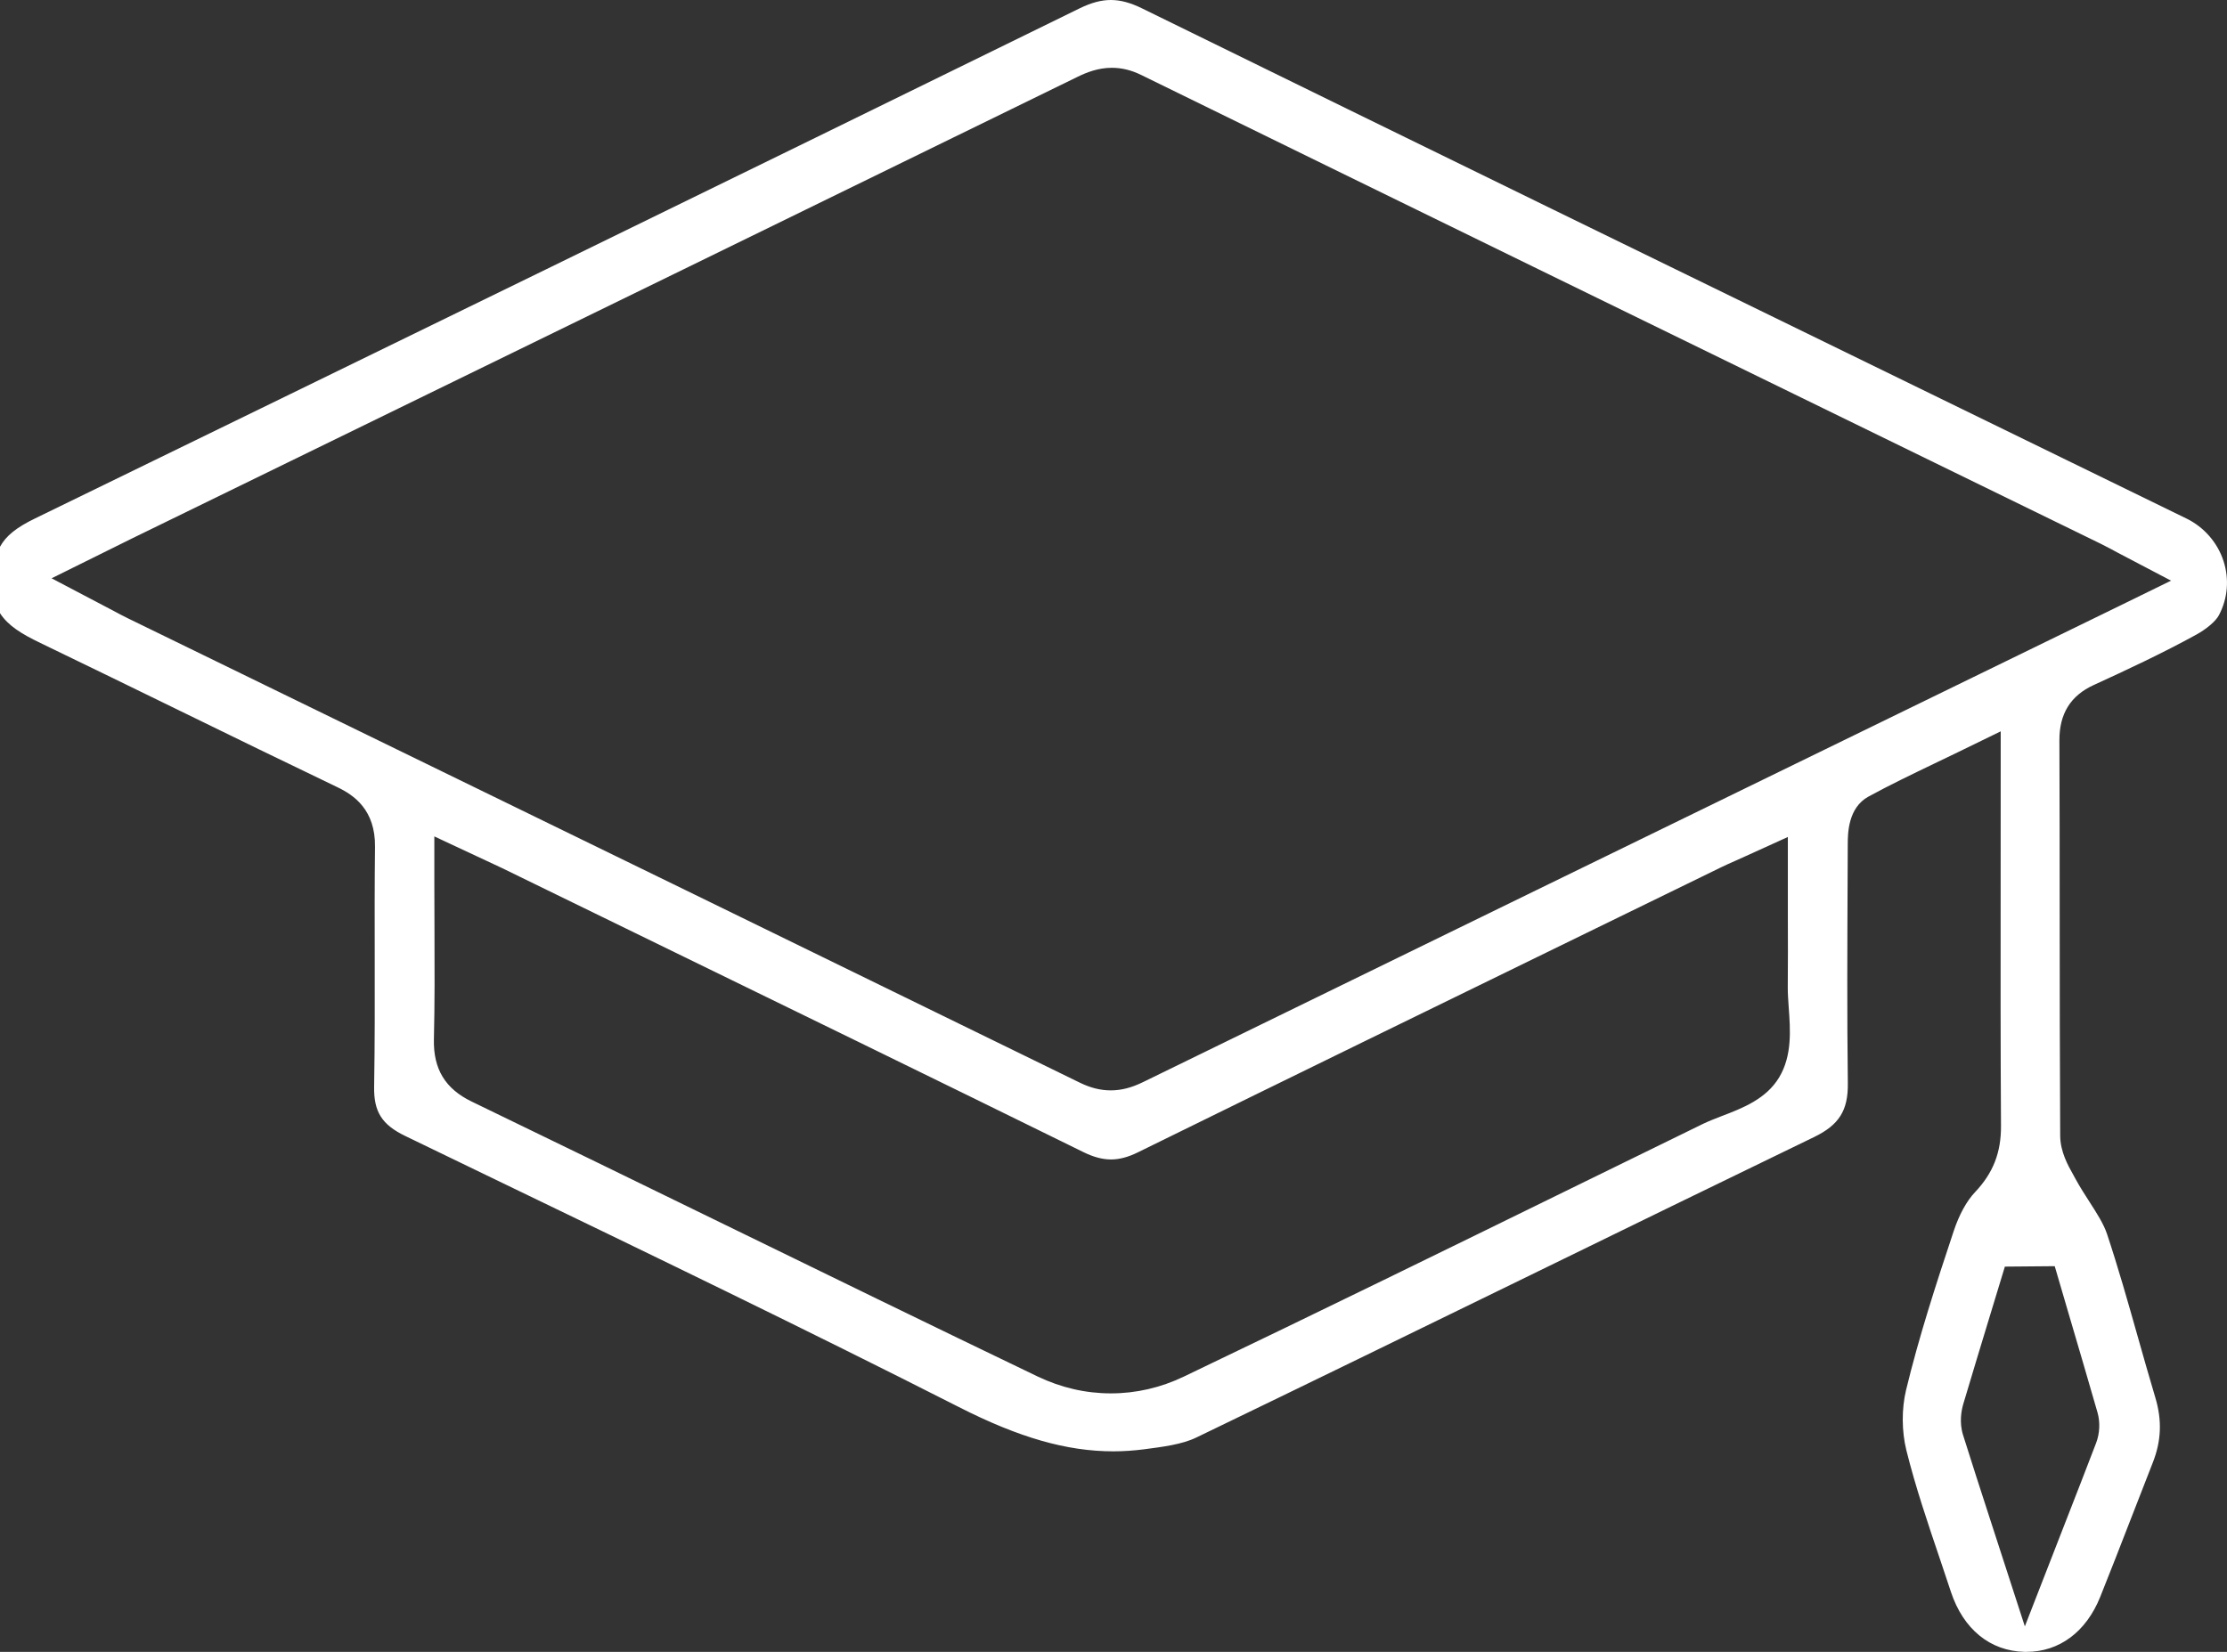 <svg width="31" height="23" viewBox="0 0 31 23" fill="none" xmlns="http://www.w3.org/2000/svg">
<rect x="0" y="0" width="31" height="23" fill="#333333" stroke="none"/>
<path id="Vector" d="M28.182 23C27.702 22.989 27.329 22.684 27.157 22.165C27.107 22.013 27.056 21.862 27.005 21.71C26.837 21.214 26.663 20.701 26.537 20.194C26.471 19.929 26.47 19.616 26.532 19.357C26.711 18.616 26.948 17.885 27.196 17.14C27.271 16.914 27.376 16.722 27.492 16.6C27.745 16.333 27.857 16.047 27.854 15.673C27.847 14.579 27.848 13.467 27.849 12.391C27.849 12.019 27.85 10.183 27.85 10.183L27.249 10.476C27.14 10.529 27.033 10.58 26.929 10.63C26.609 10.784 26.307 10.929 26.01 11.091C25.723 11.247 25.722 11.609 25.721 11.745L25.719 12.212C25.715 13.153 25.71 14.126 25.722 15.084C25.727 15.461 25.6 15.663 25.254 15.831C23.935 16.469 22.596 17.123 21.302 17.755C19.779 18.498 18.204 19.267 16.652 20.016C16.454 20.112 16.184 20.146 15.923 20.18C15.781 20.198 15.639 20.208 15.499 20.208C14.85 20.208 14.186 20.018 13.349 19.592C11.21 18.506 9.016 17.447 6.894 16.423C6.477 16.221 6.06 16.02 5.643 15.818C5.315 15.66 5.201 15.479 5.208 15.127C5.218 14.526 5.217 13.916 5.216 13.327C5.215 12.823 5.214 12.303 5.22 11.792C5.227 11.275 4.925 11.07 4.697 10.961C3.972 10.613 3.235 10.254 2.523 9.906C1.882 9.593 1.218 9.269 0.563 8.953C0.297 8.825 0.113 8.712 0 8.538V7.613C0.084 7.46 0.229 7.344 0.489 7.218C5.145 4.95 10.129 2.52 15.031 0.115C15.192 0.037 15.329 0 15.463 0C15.597 0 15.735 0.037 15.898 0.117C19.693 1.979 23.556 3.864 27.292 5.686L30.438 7.221C30.681 7.34 30.869 7.556 30.952 7.813C31.033 8.065 31.011 8.331 30.888 8.565C30.844 8.649 30.718 8.757 30.568 8.839C30.102 9.095 29.61 9.325 29.145 9.538C28.822 9.686 28.666 9.938 28.667 10.309C28.67 11.113 28.671 11.916 28.671 12.72C28.672 13.733 28.672 14.781 28.678 15.813C28.68 16.038 28.786 16.226 28.863 16.363C28.873 16.381 28.884 16.4 28.893 16.418C28.955 16.531 29.022 16.635 29.087 16.736C29.188 16.893 29.283 17.041 29.33 17.182C29.484 17.645 29.621 18.128 29.753 18.595C29.833 18.877 29.915 19.168 30.001 19.455C30.098 19.775 30.086 20.066 29.965 20.37C29.859 20.64 29.754 20.91 29.649 21.181C29.515 21.527 29.375 21.886 29.235 22.235C29.04 22.721 28.666 23 28.209 23L28.182 23ZM27.908 17.636L27.709 18.29C27.582 18.709 27.454 19.128 27.329 19.549C27.304 19.634 27.27 19.803 27.326 19.981C27.446 20.364 27.571 20.749 27.703 21.156L28.186 22.645L28.742 21.217C28.896 20.823 29.038 20.458 29.178 20.092C29.229 19.958 29.236 19.804 29.198 19.669C29.066 19.211 28.932 18.753 28.797 18.296L28.602 17.63L27.908 17.636ZM6.046 12.309C6.046 12.525 6.047 12.737 6.048 12.946C6.05 13.473 6.052 13.971 6.04 14.472C6.031 14.885 6.198 15.16 6.566 15.338C7.719 15.895 8.89 16.467 10.022 17.019C11.469 17.725 12.966 18.456 14.442 19.165C14.768 19.321 15.111 19.401 15.464 19.401C15.815 19.401 16.156 19.322 16.478 19.168C18.329 18.282 20.203 17.364 22.015 16.476C22.581 16.199 23.146 15.922 23.711 15.646C23.784 15.611 23.871 15.577 23.964 15.541C24.255 15.43 24.585 15.303 24.766 15.001C24.948 14.698 24.922 14.341 24.899 14.027C24.892 13.924 24.885 13.828 24.886 13.743C24.889 13.419 24.888 13.099 24.887 12.761C24.887 12.613 24.887 12.463 24.887 12.309V11.654L24.297 11.922C24.247 11.944 24.204 11.964 24.164 11.982C24.084 12.017 24.02 12.046 23.956 12.077L22.175 12.946C20.097 13.96 17.948 15.008 15.837 16.046C15.703 16.112 15.581 16.144 15.465 16.144C15.347 16.144 15.222 16.111 15.082 16.042C13.004 15.02 10.887 13.988 8.84 12.99L6.991 12.088C6.923 12.055 6.854 12.023 6.773 11.986L6.046 11.646L6.046 12.309ZM15.476 0.944C15.283 0.944 15.12 1.011 15.001 1.069C11.335 2.862 7.669 4.652 4.002 6.441L1.832 7.5C1.759 7.536 1.687 7.571 1.602 7.614L0.718 8.052L1.456 8.44C1.502 8.463 1.542 8.485 1.578 8.504C1.654 8.545 1.716 8.578 1.78 8.609L4.358 9.866C7.858 11.572 11.477 13.336 15.034 15.076C15.18 15.147 15.319 15.182 15.461 15.182C15.609 15.182 15.752 15.145 15.913 15.066C19.467 13.329 23.083 11.567 26.579 9.862L29.467 8.454L30.221 8.085L29.478 7.695L29.378 7.641C29.323 7.612 29.285 7.592 29.246 7.573L26.884 6.42C23.278 4.659 19.549 2.839 15.884 1.043C15.747 0.976 15.614 0.944 15.476 0.944Z" fill="white"/>
</svg>
